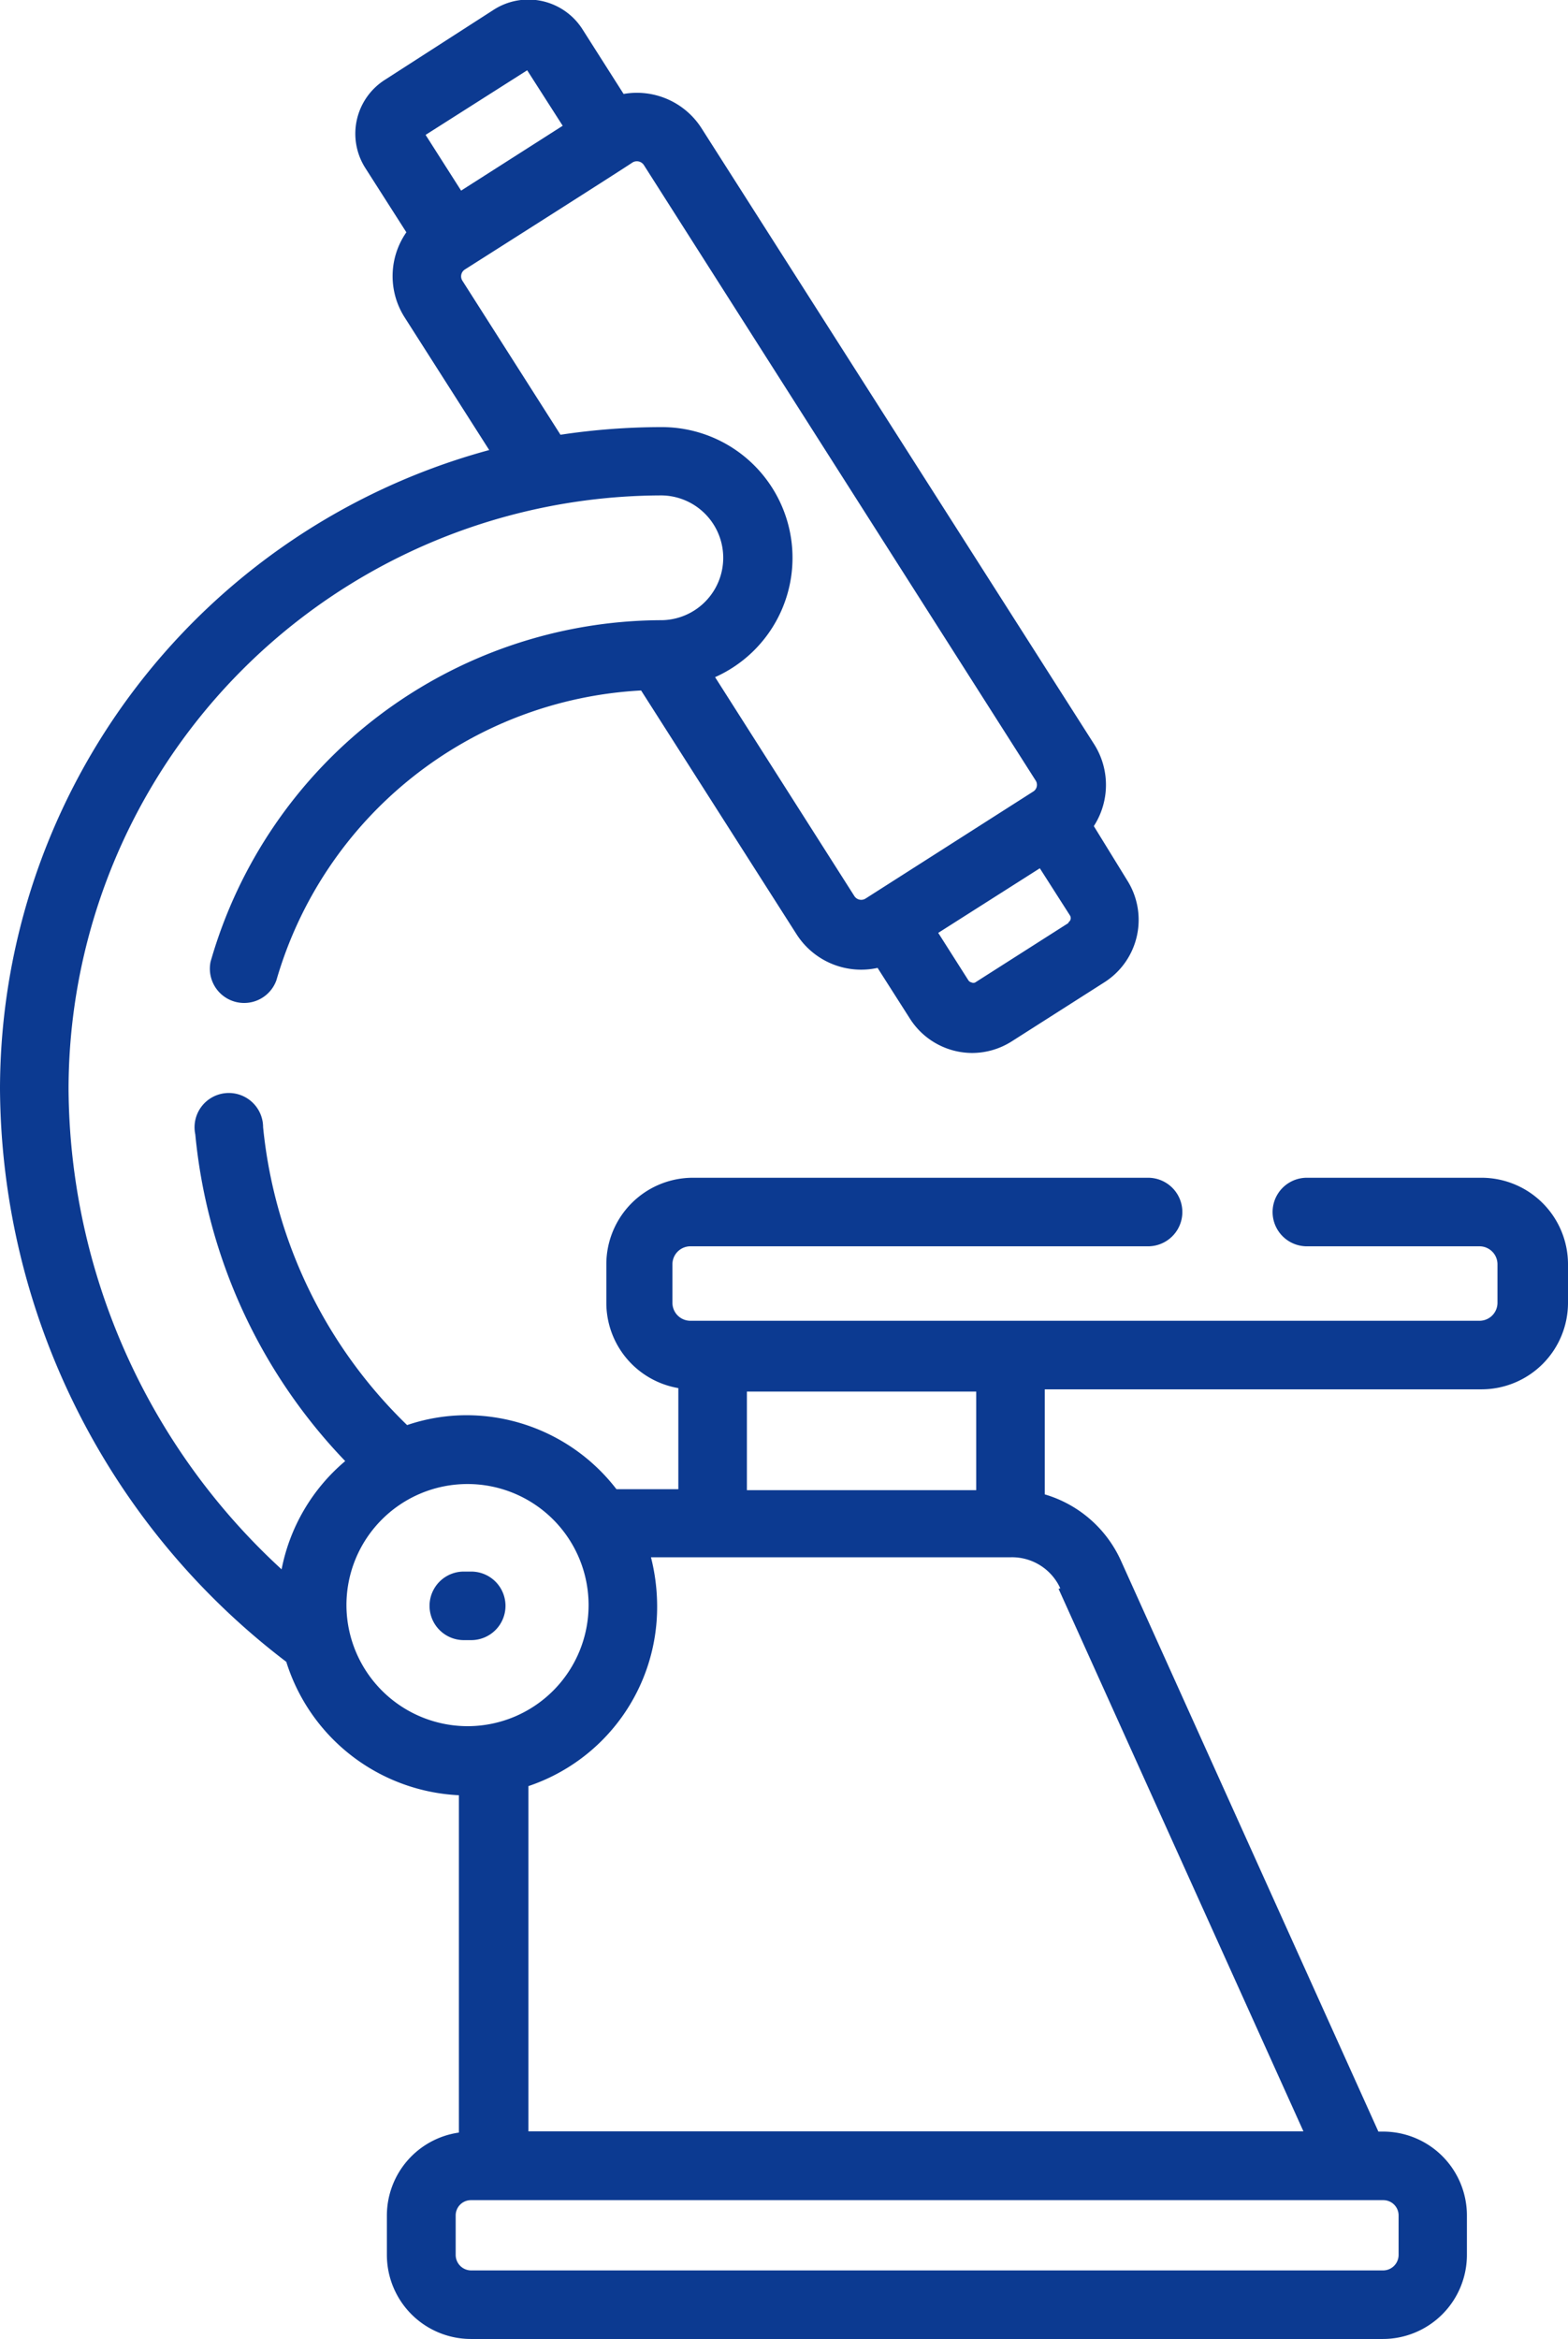 <svg xmlns="http://www.w3.org/2000/svg" viewBox="0 0 63.59 94.85"><defs><style>.cls-1{fill:#0c3a91;}</style></defs><g id="图层_2" data-name="图层 2"><g id="图层_1-2" data-name="图层 1"><path class="cls-1" d="M20.5,65.12a1.39,1.39,0,0,0-1.39-1.39h-.3a1.39,1.39,0,1,0,0,2.78h.3A1.39,1.39,0,0,0,20.5,65.12Z"/><path class="cls-1" d="M60.08,47.76H53a1.39,1.39,0,0,0,0,2.78h7a.73.73,0,0,1,.73.73v1.56a.73.73,0,0,1-.73.73h-32a.73.73,0,0,1-.73-.73V51.27a.73.73,0,0,1,.73-.73H46.56a1.39,1.39,0,0,0,0-2.78H28.1a3.51,3.51,0,0,0-3.51,3.51v1.56a3.51,3.51,0,0,0,2.92,3.46v4.1H25a7.68,7.68,0,0,0-6.06-3,7.5,7.5,0,0,0-2.43.4,19.48,19.48,0,0,1-5.84-12.08A1.39,1.39,0,1,0,7.92,46,22.16,22.16,0,0,0,14,59.25a7.65,7.65,0,0,0-2.58,4.39A26.66,26.66,0,0,1,2.78,44.16,24.1,24.1,0,0,1,26.84,20.09a2.53,2.53,0,1,1-.08,5.06A19.08,19.08,0,0,0,8.54,39a1.39,1.39,0,0,0,2.67.75A16.3,16.3,0,0,1,26,28l6.3,9.88a3.11,3.11,0,0,0,3.29,1.37l1.32,2.07a3,3,0,0,0,2.52,1.38,3,3,0,0,0,1.6-.47l3.78-2.41a3,3,0,0,0,.91-4.11h0L44.36,33.5a3.08,3.08,0,0,0,0-3.34L28.45,5.2a3.11,3.11,0,0,0-3.16-1.39L23.63,1.2A2.6,2.6,0,0,0,20,.41L15.62,3.23a2.59,2.59,0,0,0-.8,3.59l1.66,2.6a3.11,3.11,0,0,0-.07,3.45l3.43,5.38A26.88,26.88,0,0,0,0,44.16,29.41,29.41,0,0,0,11.61,67.39a7.72,7.72,0,0,0,7,5.41V86.48a3.4,3.4,0,0,0-2.92,3.36v1.6a3.41,3.41,0,0,0,3.4,3.41h37a3.41,3.41,0,0,0,3.4-3.41v-1.6a3.4,3.4,0,0,0-3.4-3.4h-.19L45.46,63.29a4.91,4.91,0,0,0-3.09-2.69V56.34H60.08a3.51,3.51,0,0,0,3.51-3.51V51.27a3.51,3.51,0,0,0-3.51-3.51ZM43.33,37.43l-3.78,2.41a.17.17,0,0,1-.15,0,.21.21,0,0,1-.13-.09l-1.22-1.92,4.12-2.62,1.22,1.91a.2.2,0,0,1-.06.28ZM21.38,2.85,22.82,5.1,18.7,7.73,17.26,5.47Zm-2.63,8.53a.33.33,0,0,1,.1-.45s6.3-4,6.8-4.34a.34.34,0,0,1,.46.1L42,31.65h0a.32.32,0,0,1-.1.45l-6.8,4.34a.33.33,0,0,1-.45-.1L29,27.46a5.3,5.3,0,0,0-2.16-10.14,27.6,27.6,0,0,0-4.11.31Zm-4.7,53.74A4.91,4.91,0,1,1,19,70,4.92,4.92,0,0,1,14.05,65.12ZM56.72,89.84v1.6a.63.63,0,0,1-.62.63h-37a.63.63,0,0,1-.62-.63v-1.6a.62.62,0,0,1,.62-.62h37A.62.62,0,0,1,56.72,89.84ZM42.93,64.43l9.93,22H21.43v-14a7.66,7.66,0,0,0,5.22-7.28,8.14,8.14,0,0,0-.25-2H41a2.15,2.15,0,0,1,2,1.26Zm-3.34-4h-9.3v-4h9.3Z"/></g></g></svg>